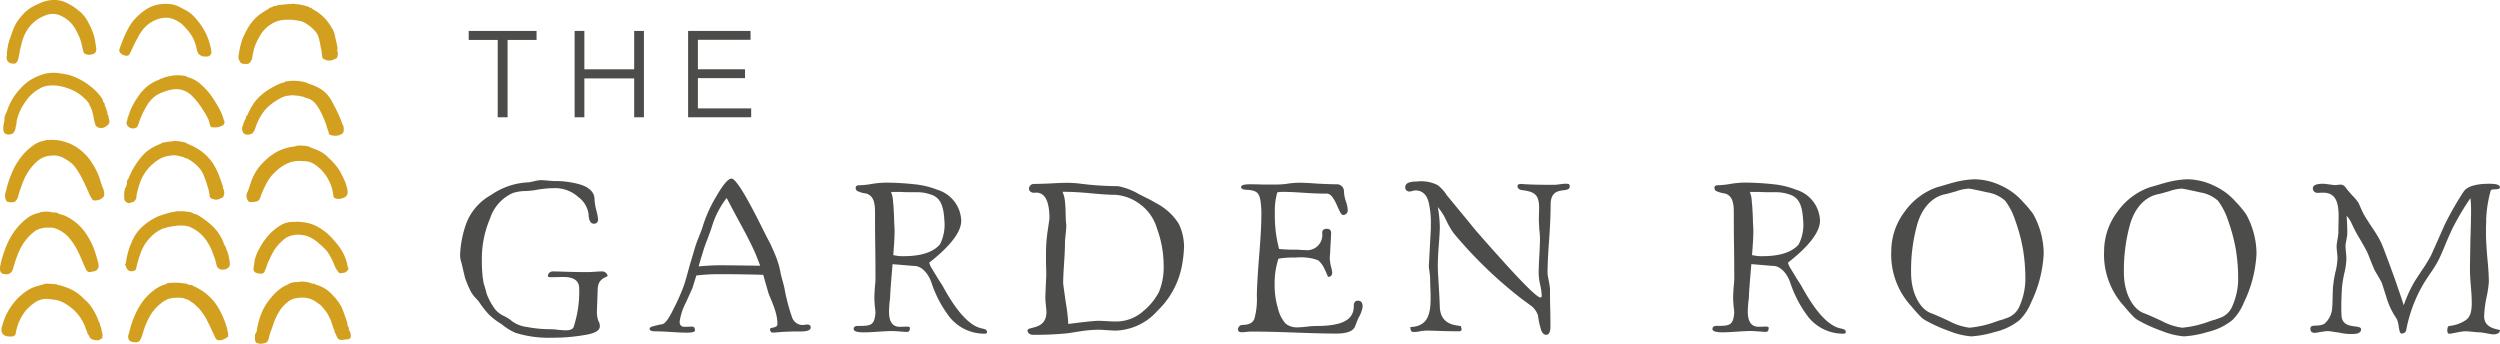 <?xml version="1.0" encoding="utf-8"?>
<svg xmlns="http://www.w3.org/2000/svg" width="329" height="45.223" viewBox="0 0 329 45.223">
  <g id="Group_3322" data-name="Group 3322" transform="translate(-139 -1076)">
    <g id="Group_3019" data-name="Group 3019" transform="translate(199.549 1099.504)">
      <path id="Path_11899" data-name="Path 11899" d="M666.387-63.38a3.73,3.73,0,0,0,.175,1.432,1.255,1.255,0,0,1,.2.731q0,.836-2.017,1.14a23.921,23.921,0,0,1-4.211.352,14.674,14.674,0,0,1-4.883-.645,7.821,7.821,0,0,1-1.783-1.111,10.259,10.259,0,0,1-1.668-1.257,14.115,14.115,0,0,1-1.374-1.756c-.057-.086-.234-.263-.5-.554a4.591,4.591,0,0,1-.526-.732,12.479,12.479,0,0,1-.789-1.871l-.439-1.871a3.45,3.45,0,0,1-.2-1.054,13.9,13.9,0,0,1,.731-3.946A7.185,7.185,0,0,1,652.44-78.5a9.274,9.274,0,0,1,4.794-1.666c.44,0,1.286-.294,1.755-.294.439,0,1.462.119,1.812.119a11.837,11.837,0,0,1,3.217.409c1.2.322,2.046.994,2.046,1.96a7.016,7.016,0,0,0,.234,1.462,8.324,8.324,0,0,1,.234,1.169c0,.409-.175.614-.555.614-.439,0-.672-.438-.7-1.286a3.354,3.354,0,0,0-1.346-2.223,4.558,4.558,0,0,0-3.245-1.169,14.1,14.1,0,0,0-2.485.263,11.035,11.035,0,0,1-1.288.117,5.565,5.565,0,0,0-1.608.263,5.52,5.52,0,0,0-2.982,3.334,13.37,13.37,0,0,0-1.082,5.205,20.843,20.843,0,0,0,.115,2.6l.117.731c.088.261.351,1.14.382,1.345a8.524,8.524,0,0,0,1.14,2.1,3.393,3.393,0,0,0,1.109.848,5.144,5.144,0,0,1,1.142.732,4.173,4.173,0,0,0,1.929.731,16.167,16.167,0,0,0,3.188.291,8.355,8.355,0,0,1,.935.088c.44.031.789.058.994.058.555,0,.906-.146,1.023-.437a14.837,14.837,0,0,0,.731-5.088c0-.994-.7-1.492-2.076-1.492-.322,0-1.257.029-1.725.029-.2,0-.322-.058-.322-.175a.639.639,0,0,1,.643-.585c.5,0,1.286.029,2.311.058,1.051.029,1.84.029,2.368.029.38,0,1.345-.088,1.7-.088a.784.784,0,0,1,.848.557c-.058.263-1.314.232-1.314,1.9C666.416-64.257,666.387-63.409,666.387-63.38Z" transform="translate(-648.375 80.663)" fill="#4c4c4b"/>
      <path id="Path_11900" data-name="Path 11900" d="M663.729-60.816a.344.344,0,0,1,.232-.263,11.909,11.909,0,0,1,1.462-.351c.382-.086.877-.789,1.491-2.076a25.532,25.532,0,0,0,1.375-3.13c.177-.555.409-1.372.7-2.456l.729-2.456c.089-.322.294-.849.557-1.522a15.558,15.558,0,0,0,.555-1.549,18.471,18.471,0,0,1,1.694-3.656c.908-1.549,1.553-2.311,1.99-2.311q.836,0,4.211,6.844l.351.7.411.789a6.066,6.066,0,0,1,.349.731,16.916,16.916,0,0,1,.672,1.609,10.912,10.912,0,0,1,.469,1.783c.086.438.409,1.522.5,1.959a24.909,24.909,0,0,0,1,3.831,1.48,1.48,0,0,0,1.4,1.025c.088,0,.263-.031.5-.06h.117c.292,0,.438.119.438.382,0,.351-.438.525-1.316.525h-.555c-.614,0-1.228.031-1.871.058-.645.058-1.054.089-1.2.089-.263,0-.409-.148-.409-.468,0-.089.146-.148.468-.2.323-.089.5-.2.5-.411a5.189,5.189,0,0,0-.2-1.491c-.263-1.023-.846-2.222-.994-2.689l-.32-1.112-.352-1.228c-1.814-.058-3.773-.086-5.848-.086a24.284,24.284,0,0,0-2.953.174l-.468,1.52c-.031.146-.352.819-.908,2.048a7.719,7.719,0,0,0-.819,2.514c0,.44.2.645.586.672.232,0,.846-.028,1.051-.028.263,0,.38.174.38.5,0,.2-.349.294-1.052.294h-.146c-1.082,0-2.806-.177-4.093-.177C663.961-60.495,663.729-60.612,663.729-60.816Zm6.462-8.216c1.023-.088,1.929-.146,2.748-.146,1.257,0,3.04.028,5.351.058l-.585-1.491c-.409-.966-1.082-2.311-1.99-3.977s-1.52-2.836-1.84-3.449a11.628,11.628,0,0,0-1.931,3.742c-.117.38-.322.937-.585,1.637-.263.672-.44,1.171-.526,1.463C670.688-70.728,670.453-70,670.191-69.032Z" transform="translate(-638.794 80.584)" fill="#4c4c4b"/>
      <path id="Path_11901" data-name="Path 11901" d="M690.65-70.083l-.437.351a2.375,2.375,0,0,0,.349.789l.849,1.4c.32.5.556.846.642,1.022,1.843,3.363,3.57,5.207,5.177,5.47.378.086.583.2.583.409,0,.175-.086.263-.232.263a5.869,5.869,0,0,1-4.651-2.136A15.228,15.228,0,0,1,690.5-67.1c-.439-1.257-1.316-2.192-2.251-2.192-.117,0-1.082-.088-2.866-.234-.2,2.4-.32,3.86-.32,4.357,0,.058-.031.322-.089.758-.029.44-.057.82-.057,1.143,0,1.314.466,1.986,1.432,1.986.232,0,.819-.028.963-.028.235,0,.352.058.352.174,0,.352-.117.526-.38.526-.351,0-1.463-.115-1.959-.115-.382,0-1,.028-1.873.088s-1.492.086-1.842.086c-.908,0-1.345-.146-1.345-.437,0-.263.175-.409.5-.409,1.755,0,2.223-.031,2.369-1.726a8.374,8.374,0,0,0-.088-.877c-.029-.438-.058-.82-.058-1.083,0-.32.029-.758.058-1.314.058-.557.088-.935.088-1.14,0-.966,0-2.43-.029-4.328s-.029-3.393-.029-4.416c0-1.112-.088-2.222-1.171-2.545a3.625,3.625,0,0,1-1.2-.349c-.234-.206-.32-.732.263-.732a11.487,11.487,0,0,0,1.668-.175,12.343,12.343,0,0,1,1.871-.175,36.531,36.531,0,0,1,3.919.234,11.015,11.015,0,0,1,2.835.7,4.4,4.4,0,0,1,3.159,4.094C694.423-73.242,691.732-70.961,690.65-70.083Zm-5.468-8.948a3.482,3.482,0,0,1,.263,1.257c.058.5.089,1.052.117,1.639s.031.906.031.994c.028.5.057.935.057,1.286,0,.643-.057,1.7-.174,3.13a5.17,5.17,0,0,0,1.372.146c2.311,0,3.891-.528,4.768-1.551a5.682,5.682,0,0,0,.583-3.186c-.115-2.136-.641-3.071-1.928-3.422a4.969,4.969,0,0,0-1.112-.232c-.292-.031-.731-.031-1.345-.031-.585,0-.994,0-1.229-.029Z" transform="translate(-628.471 80.787)" fill="#4c4c4b"/>
      <path id="Path_11902" data-name="Path 11902" d="M694.541-79.51a.64.64,0,0,1,.641-.585c.468,0,1.171-.029,2.076-.058q1.406-.088,2.106-.088a14,14,0,0,1,1.99.117,41.12,41.12,0,0,0,4.911.322,8.563,8.563,0,0,1,2.75,1.052l1.229.614c.2.089.554.294,1.109.614a6.675,6.675,0,0,1,1.171.762,7.174,7.174,0,0,1,1.754,1.959,7.156,7.156,0,0,1,.672,2.894,16.194,16.194,0,0,1-.322,2.779,10.955,10.955,0,0,1-3.159,5.7,7.634,7.634,0,0,1-5.5,2.633c-.263,0-.645-.031-1.171-.058-.5-.031-.877-.058-1.111-.058a17.339,17.339,0,0,0-2.339.2l-1.7.265a41.259,41.259,0,0,1-4.679.2c-.409-.06-.614-.265-.614-.586,0-.526,2.486-.028,2.486-2.426,0-.263-.146-1.315-.146-1.871,0-.351.029-.877.058-1.549.028-.7.059-1.171.059-1.434,0-.322,0-.819-.031-1.432v-1.4A19.94,19.94,0,0,1,697-73.925c.146-.994.234-1.549.234-1.637,0-2.253-.585-3.393-1.754-3.393-.089,0-.236.029-.322.029C694.746-78.982,694.541-79.187,694.541-79.51Zm4.737,1.725a16.7,16.7,0,0,1,.086,1.725c.029.586.029.937.058,1.054,0,.088.029.322.029.438,0,.5-.174,1.725-.174,2.222,0,1.726-.236,3.773-.236,5.293,0,.146.117.935.322,2.426a24.02,24.02,0,0,1,.351,2.956c2.048-.263,3.393-.411,4.006-.411.468,0,1.7.089,2.194.089a5.382,5.382,0,0,0,3.683-1.376,8.1,8.1,0,0,0,2.048-2.514,8.533,8.533,0,0,0,.614-3.626,13.948,13.948,0,0,0-.849-4.65,6.107,6.107,0,0,0-2.339-3.333,6.115,6.115,0,0,0-3.13-1.171c-.672,0-1.754-.058-3.245-.2-1.462-.146-2.72-.2-3.743-.2A4.1,4.1,0,0,1,699.278-77.785Z" transform="translate(-619.676 80.798)" fill="#4c4c4b"/>
      <path id="Path_11903" data-name="Path 11903" d="M723.079-74.177c.379,0,.583.175.583.5s-.028.76-.057,1.345c-.031.555-.058.937-.058,1.111,0,.206-.058.674-.058.908a5.9,5.9,0,0,0,.146,1.052,4.532,4.532,0,0,1,.175.819c0,.38-.175.585-.557.585a11.479,11.479,0,0,0-.468-1.052,2.9,2.9,0,0,0-.846-1.14l-.645-.2a7.2,7.2,0,0,0-2.311-.146,11.655,11.655,0,0,0-2.251.146,10.46,10.46,0,0,0-.5,3.3,10.643,10.643,0,0,0,.438,3.246,4.6,4.6,0,0,0,1,1.989,2.3,2.3,0,0,0,1.608.5,11.447,11.447,0,0,0,1.169-.086,11.192,11.192,0,0,1,1.14-.088c3.188,0,5.059-.616,5.059-2.6,0-.5.175-.731.555-.731q.614,0,.614.788a4.091,4.091,0,0,1-.526,1.434c-.146.263-.409,1.023-.5,1.228-.292.585-1.111.877-2.426.877-1.522,0-3.451-.057-5.819-.146s-4.182-.117-5.441-.117c-.263,0-.965.089-1.169.089-.349,0-.526-.119-.526-.382a.607.607,0,0,1,.586-.585c.846,0,1.372-.263,1.577-.819a9.69,9.69,0,0,0,.322-2.983c0-.9.089-2.631.294-5.174s.292-4.24.292-5.088a12.114,12.114,0,0,0-.117-2.311c-.176-1.082-.586-1.286-1.609-1.4-.614,0-.935-.117-.935-.351,0-.263.38-.38,1.171-.38.291,0,.819,0,1.608.029h2.076a9.952,9.952,0,0,0,1.317-.117,10.929,10.929,0,0,1,1.4-.117c.526,0,1.346.029,2.457.117q1.71.088,2.632.088a.921.921,0,0,1,.877.965,4.645,4.645,0,0,0,.234,1.228,3.9,3.9,0,0,1,.263,1.2.6.6,0,0,1-.586.645c-.583.115-1.051-2.925-2.249-2.808-.733,0-1.726-.029-3.013-.117s-2.192-.117-2.72-.117a6.785,6.785,0,0,0-.7.058,8.9,8.9,0,0,0-.322,2.808,16.9,16.9,0,0,0,.556,4.65,18.629,18.629,0,0,0,2.282.088c.145,0,.789.058,1.14.058a2,2,0,0,0,2.251-2.253C722.492-74,722.7-74.177,723.079-74.177Z" transform="translate(-609.039 80.787)" fill="#4c4c4b"/>
      <path id="Path_11904" data-name="Path 11904" d="M725.989-60.554c-.235,0-.352-.2-.352-.641,2.106-.089,2.662-1.4,2.662-3.743,0-.294,0-.731-.029-1.345s-.031-1.054-.031-1.376c0-.351-.174-1.228-.174-1.579.174-3.217.263-4.825.263-4.854v-.468a11.678,11.678,0,0,0-.263-2.952c-.234-1.083-.848-1.668-1.785-1.668-.117,0-.614.146-.731.146a.526.526,0,0,1-.585-.585c0-.5.526-.731,1.551-.731a4.707,4.707,0,0,1,2.748.5l.234.2a5.246,5.246,0,0,1,.935,1.111l3.159,3.831c.409.555,1.929,2.282,4.591,5.234q3.99,4.387,4.56,4.387c.117,0,.177-.089.177-.263a7.605,7.605,0,0,0-.2-1.4,7.747,7.747,0,0,1-.2-1.551q0-.745.086-2.282t.089-2.28a11.675,11.675,0,0,0-.089-1.169c-.027-.555-.058-.965-.058-1.228,0-.438.031-1.286.031-1.551,0-1.608-.382-2.192-2.222-2.4q-.616-.088-.615-.526a.233.233,0,0,1,.2-.263.514.514,0,0,0,.175-.029h.117c.965.088,2.4.117,4.357.117.322,0,1.111-.146,1.462-.146.528,0,.555.117.555.351,0,1.052-2.514-.322-2.514,2.426,0,1.112-.058,2.662-.2,4.62s-.206,3.422-.206,4.328c0,.5.323,1.549.323,2.222,0,.586,0,1.4.029,2.457s.029,1.842.029,2.4c0,.731-.2,1.082-.586,1.082-.263,0-.525-.265-.672-.732l-.174-.643c-.089-.378-.2-1.082-.2-1.169a2.712,2.712,0,0,0-.849-1.228l-1.462-1.083a56.95,56.95,0,0,1-8.83-8.567,11.021,11.021,0,0,1-.937-1.637,7.65,7.65,0,0,0-1.111-1.756,15.961,15.961,0,0,1,.263,2.633c0,.555-.059,1.4-.146,2.545s-.117,1.988-.117,2.543c0,1.2.175,2.836.263,5.41.089,2.748,2.779,2.368,2.779,2.572.058.235.088.352.088.38a.255.255,0,0,1-.234.263c-.5,0-1.229,0-2.223-.028-.965-.031-1.637-.058-1.958-.058a5.272,5.272,0,0,0-1.169.115A3.317,3.317,0,0,1,725.989-60.554Z" transform="translate(-600.58 80.731)" fill="#4c4c4b"/>
      <path id="Path_11905" data-name="Path 11905" d="M760.238-70.083l-.439.351a2.4,2.4,0,0,0,.351.789l.849,1.4c.32.5.555.846.641,1.022,1.843,3.363,3.57,5.207,5.177,5.47.378.086.583.2.583.409,0,.175-.088.263-.232.263a5.868,5.868,0,0,1-4.651-2.136,15.223,15.223,0,0,1-2.426-4.591c-.437-1.257-1.315-2.192-2.253-2.192-.115,0-1.082-.088-2.863-.234-.206,2.4-.322,3.86-.322,4.357,0,.058-.031.322-.089.758-.029.44-.058.82-.058,1.143,0,1.314.469,1.986,1.434,1.986.232,0,.817-.028.963-.028.235,0,.352.058.352.174,0,.352-.117.526-.38.526-.351,0-1.463-.115-1.959-.115-.382,0-1,.028-1.873.088s-1.492.086-1.842.086c-.906,0-1.346-.146-1.346-.437,0-.263.177-.409.5-.409,1.755,0,2.223-.031,2.369-1.726a8.086,8.086,0,0,0-.089-.877c-.028-.438-.057-.82-.057-1.083,0-.32.029-.758.057-1.314.06-.557.089-.935.089-1.14,0-.966,0-2.43-.029-4.328s-.029-3.393-.029-4.416c0-1.112-.088-2.222-1.171-2.545a3.6,3.6,0,0,1-1.2-.349c-.236-.206-.322-.732.261-.732a11.47,11.47,0,0,0,1.666-.175,12.38,12.38,0,0,1,1.873-.175,36.53,36.53,0,0,1,3.919.234,11,11,0,0,1,2.836.7,4.4,4.4,0,0,1,3.159,4.094C764.01-73.242,761.319-70.961,760.238-70.083Zm-5.468-8.948a3.485,3.485,0,0,1,.263,1.257c.058.5.089,1.052.117,1.639s.031.906.031.994c.028.5.057.935.057,1.286,0,.643-.057,1.7-.175,3.13a5.194,5.194,0,0,0,1.374.146c2.311,0,3.891-.528,4.768-1.551a5.679,5.679,0,0,0,.583-3.186c-.115-2.136-.642-3.071-1.928-3.422a4.968,4.968,0,0,0-1.112-.232C758.455-79,758.016-79,757.4-79c-.585,0-.994,0-1.229-.029Z" transform="translate(-585.046 80.787)" fill="#4c4c4b"/>
      <path id="Path_11906" data-name="Path 11906" d="M772.827-80.178a12.434,12.434,0,0,1,2.426-.351,8.288,8.288,0,0,1,3.568.848,8.381,8.381,0,0,1,2.865,2.134,14.326,14.326,0,0,1,1.346,1.608,10.9,10.9,0,0,1,1.374,5.177A16.6,16.6,0,0,1,782.74-64.3a6.786,6.786,0,0,1-1.522,2.309A8,8,0,0,1,778-60.441a13.61,13.61,0,0,1-3.13.586,9.871,9.871,0,0,1-2.894-.7,19.67,19.67,0,0,1-3.071-1.376,2.979,2.979,0,0,1-.643-.468,18.762,18.762,0,0,1-1.257-1.4,10.02,10.02,0,0,1-2.66-7.282,8.632,8.632,0,0,1,1.754-5.174,8.757,8.757,0,0,1,4.328-3.246C770.925-79.623,772.212-80.032,772.827-80.178Zm1.7.877a6.1,6.1,0,0,0-1.639.351c-.729.2-1.2.352-1.431.38-1.842.38-3.159,1.959-3.743,4.153a22.5,22.5,0,0,0-.76,6.2c0,2.6,1.14,4.854,2.75,5.351.232.088.994.409,2.249.994a7.707,7.707,0,0,0,2.693.877,13.862,13.862,0,0,0,3.6-.848c.088-.029.322-.115.672-.2l.732-.263a2.717,2.717,0,0,0,1.518-1.4,8.963,8.963,0,0,0,.82-3.422,23.493,23.493,0,0,0-.294-4.093,22.483,22.483,0,0,0-1.021-3.86,8.724,8.724,0,0,0-1.346-2.631,4.559,4.559,0,0,0-2.28-1.082C775.546-79.126,774.727-79.3,774.523-79.3Z" transform="translate(-576.003 80.618)" fill="#4c4c4b"/>
      <path id="Path_11907" data-name="Path 11907" d="M790.071-80.178a12.449,12.449,0,0,1,2.428-.351,8.287,8.287,0,0,1,3.567.848,8.4,8.4,0,0,1,2.866,2.134,14.3,14.3,0,0,1,1.345,1.608,10.9,10.9,0,0,1,1.374,5.177,16.567,16.567,0,0,1-1.666,6.462,6.786,6.786,0,0,1-1.522,2.309,8,8,0,0,1-3.216,1.549,13.611,13.611,0,0,1-3.13.586,9.882,9.882,0,0,1-2.894-.7,19.675,19.675,0,0,1-3.071-1.376,2.978,2.978,0,0,1-.643-.468,18.8,18.8,0,0,1-1.257-1.4,10.02,10.02,0,0,1-2.66-7.282,8.633,8.633,0,0,1,1.754-5.174,8.757,8.757,0,0,1,4.328-3.246C788.171-79.623,789.457-80.032,790.071-80.178Zm1.7.877a6.088,6.088,0,0,0-1.637.351c-.731.2-1.2.352-1.432.38-1.842.38-3.159,1.959-3.743,4.153a22.514,22.514,0,0,0-.76,6.2c0,2.6,1.14,4.854,2.75,5.351.232.088.994.409,2.249.994a7.706,7.706,0,0,0,2.693.877,13.869,13.869,0,0,0,3.6-.848c.086-.029.32-.115.672-.2l.731-.263a2.712,2.712,0,0,0,1.518-1.4,8.963,8.963,0,0,0,.82-3.422,23.51,23.51,0,0,0-.292-4.093,22.65,22.65,0,0,0-1.023-3.86,8.768,8.768,0,0,0-1.345-2.631,4.566,4.566,0,0,0-2.282-1.082C792.79-79.126,791.971-79.3,791.767-79.3Z" transform="translate(-565.242 80.618)" fill="#4c4c4b"/>
      <path id="Path_11908" data-name="Path 11908" d="M821.415-74.525v.965c0,.672.058,1.7.175,3.13.145,1.432.2,2.485.2,3.216a14.972,14.972,0,0,1-.32,2.076,13.4,13.4,0,0,0-.292,2.34c-.088,1.843,2.165,1.756,2.076,1.929,0,.235-.263.526-.848.526-.38,0-1.4-.263-1.756-.263-.437,0-1.491-.146-1.929-.146-.585,0-1.754.323-2.134.323-.175,0-.263-.146-.263-.468s.088-.528.263-.555a4.664,4.664,0,0,0,2.163-.762c.614-.437.791-1.14.791-2.309,0-.468-.031-1.2-.119-2.165-.086-.994-.117-1.7-.117-2.134,0-.877.031-2.194.058-3.917q.088-2.59.088-4.037a10.774,10.774,0,0,0-.088-1.491,34.566,34.566,0,0,0-2.4,4.065c-.2.438-.5,1.082-.877,1.988-.351.879-.645,1.52-.849,1.96a15.378,15.378,0,0,1-1.168,1.9c-.528.789-.877,1.345-1.054,1.666a18.872,18.872,0,0,0-2.1,5.791.557.557,0,0,1-.557.437c-.5.117-.291-1.4-.789-2.076a9.847,9.847,0,0,1-1.286-2.777l-.555-1.754c-.2-.469-.848-1.463-1.052-1.9l-.468-1.14c-.2-.526-.351-.908-.468-1.14-.175-.351-.5-.937-1-1.785a17.492,17.492,0,0,1-1.051-2.017,4.179,4.179,0,0,0-.615-.908c.058.791.089,1.551.089,2.342,0,.437-.235,1.255-.235,1.608,0,.378.117,1.345.117,1.7a8.943,8.943,0,0,1-.291,1.988,15.871,15.871,0,0,0-.294,1.842q-.088,1.581-.088,2.808c0,.263.029.731.029.819.089,1.988,2.574,1.111,2.574,1.842,0,.409-.38.614-1.112.614a6.475,6.475,0,0,1-1.725-.174l-.2-.031c-.2,0-.994-.174-1.345-.174-.5,0-1.463.232-1.7.232-.382,0-.586-.175-.586-.554,0-.672,1.023-.177,1.843-.645a2.962,2.962,0,0,0,1.023-2.076c.029-.351.058-.849.058-1.522.029-.672.029-1.082.058-1.286a15.723,15.723,0,0,1,.292-1.842,8.575,8.575,0,0,0,.292-1.9c0-.351-.117-1.228-.117-1.549,0-.44.234-1.376.234-1.873,0-.438.031-1.608.031-2.076,0-1.989-.44-3.13-2.077-3.13-.148,0-.585.029-.731.029a.6.6,0,0,1-.585-.585c0-.409.437-.614,1.345-.614.38,0,1.257.175,1.608.175.117,0,.468-.058.614-.058a.8.8,0,0,1,.789.438c.146.2.44.526.819.965a5.291,5.291,0,0,1,.849,1.025c.146.32.554,1.286.789,1.665.174.294.526.849,1.052,1.639a16.231,16.231,0,0,1,1.142,1.929c.174.382.788,1.989,1.813,4.825.731,2.106,1.109,3.246,1.14,3.393a18.046,18.046,0,0,1,1.462-3.188l1-1.52a19.674,19.674,0,0,0,1.14-1.873l.877-1.959.877-1.988a40.7,40.7,0,0,1,2.516-4.416c.466-.7,1.608-1.052,3.391-1.052.935,0,1.4.146,1.4.468,0,.175-.234.263-.672.263-.322,0-.526.058-.555.206a16.825,16.825,0,0,0-.585,3.713C821.444-75.315,821.444-74.993,821.415-74.525Z" transform="translate(-554.808 80.843)" fill="#4c4c4b"/>
    </g>
    <g id="Group_3020" data-name="Group 3020" transform="translate(200.685 1080.069)">
      <path id="Path_11909" data-name="Path 11909" d="M654.188-81.189h-1.3V-91.367h-3.817v-1.184H658v1.184h-3.813Z" transform="translate(-649.074 92.551)" fill="#4c4c4b"/>
      <path id="Path_11910" data-name="Path 11910" d="M658.937-86.3v5.114h-1.283V-92.551h1.283V-87.5h6.556v-5.048h1.283v11.362h-1.283V-86.3Z" transform="translate(-643.72 92.551)" fill="#4c4c4b"/>
      <path id="Path_11911" data-name="Path 11911" d="M675.068-91.383h-6.93v3.88h6.2v1.169h-6.2v3.976h7.011v1.169h-8.3V-92.551h8.214Z" transform="translate(-637.979 92.551)" fill="#4c4c4b"/>
    </g>
    <path id="Path_11912" data-name="Path 11912" d="M619.006-83.573c.3.093.6.175.893.283a6.329,6.329,0,0,1,1.543.919,6.528,6.528,0,0,1,1.608,1.855,8.594,8.594,0,0,1,1.023,2.259c.083.3.2.586.3.879.133.153.1.357.164.533a.527.527,0,0,1,.015.07,2.617,2.617,0,0,1,0,.322.383.383,0,0,1-.067.195c-.068.05-.112.128-.177.184l0,0a1.471,1.471,0,0,1-1.234.291,4.019,4.019,0,0,1-.62-1.153c-.357-.737-.674-1.494-1.083-2.209a9.143,9.143,0,0,0-.825-1.223,5.136,5.136,0,0,0-1.138-.853,2.741,2.741,0,0,0-1.84-.43,2.977,2.977,0,0,0-1.9.807,6.942,6.942,0,0,0-1.622,2.227A18.114,18.114,0,0,0,613.2-76.2a1.094,1.094,0,0,1-.442.622,1.185,1.185,0,0,1-.663.057l-.218-.054c-.062-.026-.143-.011-.177-.091a1.41,1.41,0,0,1-.084-1.283,12.944,12.944,0,0,1,.71-2.246,8.836,8.836,0,0,1,1.4-2.405,7.239,7.239,0,0,1,1.825-1.622,3.506,3.506,0,0,1,1.1-.385.422.422,0,0,0,.136-.055,1.049,1.049,0,0,1,.542-.045,5.584,5.584,0,0,1,1.674.135" transform="translate(-471.838 1178.13)" fill="#d39f1f"/>
    <path id="Path_11913" data-name="Path 11913" d="M643.415-88.734l0,.091c.06.078-.023.193.063.265a.221.221,0,0,1,.029.106,1.169,1.169,0,0,0-.034.31c-.036.312-.127.422-.414.49a1.257,1.257,0,0,1-1.1.127l.005,0a1.017,1.017,0,0,1-.276-.12.289.289,0,0,1-.229-.234c-.1-.427-.078-.877-.214-1.3a11.179,11.179,0,0,0-.3-1.384,2.084,2.084,0,0,0-.414-.728,5.037,5.037,0,0,0-1.786-1.324.3.3,0,0,0-.109-.008,7.118,7.118,0,0,0-2-.2c-.073,0-.148-.021-.216.021a3.354,3.354,0,0,0-1.614.507,4.317,4.317,0,0,0-.89.685,4.874,4.874,0,0,0-.874,1.264,6.251,6.251,0,0,0-.589,1.387c-.08.361-.156.721-.234,1.08.047.088,0,.166-.026.245-.073.112-.127.237-.2.351a.542.542,0,0,1-.52.27c-.226-.011-.458.044-.661-.1-.123-.023-.153-.13-.2-.224a.853.853,0,0,1-.175-.728,10.33,10.33,0,0,1,.5-2.228,11.741,11.741,0,0,1,.56-1.161,6.378,6.378,0,0,1,1.059-1.484,5.487,5.487,0,0,1,.885-.742c.333-.234.687-.43,1.028-.648a.376.376,0,0,1,.309-.133c.031-.01.076.006.088-.044a.67.67,0,0,1,.377-.146.642.642,0,0,0,.26-.034c.011.007.021,0,.026-.008a.25.25,0,0,1,.187-.091.389.389,0,0,0,.336-.031.2.2,0,0,1,.07,0,.616.616,0,0,0,.374-.047.232.232,0,0,1,.106,0,.347.347,0,0,0,.309-.039.14.14,0,0,1,.073,0,1.907,1.907,0,0,0,.49-.015.463.463,0,0,1,.231-.01,6.088,6.088,0,0,0,.666.073c.274.078.562.091.832.192.019.006.041.013.06.021a1.513,1.513,0,0,0,.209.049c.049.015.1.031.145.049.1.047.172.154.3.14a.417.417,0,0,1,.224.166,6.337,6.337,0,0,1,1.517,1.1,6.418,6.418,0,0,1,1.108,1.512.289.289,0,0,1,.12.174,1.058,1.058,0,0,0,.127.315.469.469,0,0,1,.024.065c.107.59.278,1.164.385,1.754.006.133.065.268,0,.4" transform="translate(-460.033 1171.244)" fill="#d39f1f"/>
    <path id="Path_11914" data-name="Path 11914" d="M624.087-70.746a.766.766,0,0,1-.718.71c-.057.008-.119-.007-.164.042a1.228,1.228,0,0,1-.533.007.891.891,0,0,1-.273-.335c-.357-.715-.614-1.478-.974-2.188a8.233,8.233,0,0,0-1.377-2.1,4.267,4.267,0,0,0-1.769-1.116,2.363,2.363,0,0,0-.242-.047c-.076-.036-.164,0-.24-.034-.237,0-.473,0-.71,0a1.563,1.563,0,0,0-.412.083,2.377,2.377,0,0,0-1.242.586A6.72,6.72,0,0,0,614.15-73.7a8.97,8.97,0,0,0-.867,1.816c-.193.5-.333,1.028-.492,1.544a1.218,1.218,0,0,1-.24.434.9.9,0,0,1-.88.213.55.55,0,0,1-.559-.469,1.941,1.941,0,0,1,.037-.729,13.741,13.741,0,0,1,.641-2.137,9.541,9.541,0,0,1,1.314-2.451,8.116,8.116,0,0,1,1.778-1.72,3.772,3.772,0,0,1,1.38-.552.553.553,0,0,0,.115-.05.256.256,0,0,1,.149-.055,4.011,4.011,0,0,1,1.621.076.267.267,0,0,0,.151-.016.813.813,0,0,1,.473.13c.286.149.609.187.9.313a7.044,7.044,0,0,1,1.33.82,6.573,6.573,0,0,1,1.627,1.866,9.226,9.226,0,0,1,1.044,2.3,14.348,14.348,0,0,1,.383,1.4c.023.076-.013.159.027.234" transform="translate(-472.092 1181.756)" fill="#d39f1f"/>
    <path id="Path_11915" data-name="Path 11915" d="M639.3-71.973c.024.036.06.028.094.021a.118.118,0,0,1,.089-.024.4.4,0,0,1,.221.115,5.19,5.19,0,0,1,1.116.46,4.784,4.784,0,0,1,1.317,1.127,1.941,1.941,0,0,1,.385.437c.1.179.27.305.356.494.057.1.12.19.183.283.06.12.122.24.177.364.032.089.055.18.094.266.091.179.138.377.213.562.008.021.015.041.021.062a8.429,8.429,0,0,1,.336,1.028.213.213,0,0,1,.016.161.6.6,0,0,0,.084.271.388.388,0,0,1,.1.406l.068.185c.1.057.093.172.138.258a.5.5,0,0,1,.019.07,1.527,1.527,0,0,1,.049.309c0,.287-.094.426-.37.46s-.536.067-.806.091a.607.607,0,0,1-.656-.382c-.042-.1-.086-.208-.128-.313a1.354,1.354,0,0,1-.083-.193l0,0c-.12-.109-.109-.265-.14-.406l0,0a2.62,2.62,0,0,1-.231-.622l-.273-.775a1.865,1.865,0,0,1-.115-.237l0,0a.553.553,0,0,1-.1-.2,4.856,4.856,0,0,0-.667-.97c-.055-.08-.127-.145-.182-.222l-.083-.094a.757.757,0,0,0-.227-.221l-.523-.369a1.857,1.857,0,0,1-.187-.133l-.086-.045c-.231-.068-.434-.208-.664-.278l0,0a3.142,3.142,0,0,1-.406-.076,3.945,3.945,0,0,0-1.2.041,2.175,2.175,0,0,0-.406.084,2.148,2.148,0,0,0-.828.476A4.085,4.085,0,0,0,635.01-68.4a7.618,7.618,0,0,0-.763,1.543c-.13.382-.249.768-.4,1.138a7.325,7.325,0,0,0-.294,1.038.755.755,0,0,1-.237.395.184.184,0,0,1-.093.093,2.339,2.339,0,0,0-.227.058.965.965,0,0,1-.31.06,1.444,1.444,0,0,1-.718-.093.218.218,0,0,1-.084-.065,2.124,2.124,0,0,1-.1-.222.338.338,0,0,1-.018-.07c-.015-.209-.007-.421-.008-.63a.474.474,0,0,1,.141-.336,1.687,1.687,0,0,0,.133-.568,10.307,10.307,0,0,1,.4-1.53,7.25,7.25,0,0,1,1.39-2.47,6.339,6.339,0,0,1,1.809-1.592,5.207,5.207,0,0,1,.487-.214.387.387,0,0,1,.253-.143,2.111,2.111,0,0,1,.994-.164,2.159,2.159,0,0,0,.369-.062,3.79,3.79,0,0,1,1.57.26" transform="translate(-459.201 1185.296)" fill="#d39f1f"/>
    <path id="Path_11916" data-name="Path 11916" d="M630.107-71.691a8.115,8.115,0,0,1,1.559.942,6.846,6.846,0,0,1,1.679,1.92,11.958,11.958,0,0,1,1.161,2.741c.044.136-.023.289.08.409a1.986,1.986,0,0,1,.037.612.163.163,0,0,1-.055.06,2.232,2.232,0,0,1-.827.416,1.23,1.23,0,0,1-.487,0,.584.584,0,0,1-.313-.315c-.318-.687-.627-1.379-.973-2.053a7.734,7.734,0,0,0-1.25-1.876c-.054-.049-.109-.094-.167-.138l-.222-.222a3.551,3.551,0,0,1-.3-.283l0,0c-.223-.052-.359-.24-.541-.357l0,0a2.195,2.195,0,0,1-.315-.125l-.411-.141c-.062-.057-.148.007-.209-.045a.164.164,0,0,0-.153,0,3.611,3.611,0,0,0-.848,0c-.065,0-.131,0-.2.007-.073.042-.157,0-.231.034l0,0c-.07.07-.164.007-.239.05a3.583,3.583,0,0,0-1.142.669,5.637,5.637,0,0,0-1.265,1.4,10.031,10.031,0,0,0-.812,1.694c-.17.447-.276.913-.45,1.353s-.312.7-.953.622a.984.984,0,0,1-.63-.227.832.832,0,0,1-.076-.859c.138-.492.245-.994.421-1.478a10.75,10.75,0,0,1,1.09-2.321,7.121,7.121,0,0,1,2.168-2.214,4.409,4.409,0,0,1,1.228-.536.4.4,0,0,1,.343-.145,7.9,7.9,0,0,1,1.741,0,.392.392,0,0,1,.075.01,1.042,1.042,0,0,0,.325.039.954.954,0,0,1,.442.138.25.25,0,0,0,.175.058.751.751,0,0,1,.534.167" transform="translate(-465.607 1185.348)" fill="#d39f1f"/>
    <path id="Path_11917" data-name="Path 11917" d="M622.468-65.765c-.045-.109-.091-.218-.135-.326a.491.491,0,0,1-.081-.2l0-.031a5.93,5.93,0,0,0-1.142-1.9,6.651,6.651,0,0,0-1.479-1.207,3.592,3.592,0,0,0-1.657-.551,7.794,7.794,0,0,0-.869-.089,2.7,2.7,0,0,0-1.554.518,6.2,6.2,0,0,0-1.208,1.106,6.256,6.256,0,0,0-1.121,2.3,2.641,2.641,0,0,0-.11.487c-.029.112-.007.24-.1.333-.028.026-.055.05-.083.075a.152.152,0,0,1-.128.106.284.284,0,0,0-.234.039.14.14,0,0,1-.073-.008,3.989,3.989,0,0,1-.71-.065c-.174-.109-.369-.171-.482-.38a1.252,1.252,0,0,1,.018-.978,7.593,7.593,0,0,1,1.228-2.629,7.259,7.259,0,0,1,2.439-2.225,5.349,5.349,0,0,1,1.174-.432c.226-.057.45-.123.676-.187a.25.25,0,0,1,.153-.054c.456-.023.909.057,1.364.052a.583.583,0,0,1,.257.093.174.174,0,0,0,.177.044.175.175,0,0,1,.177.045,7.171,7.171,0,0,1,1.8.721,5.386,5.386,0,0,1,.825.588c.223.182.416.4.635.59a5.422,5.422,0,0,1,1.127,1.406,7.128,7.128,0,0,1,.676,1.489.373.373,0,0,1,.13.222c.05.086-.029.2.067.279a2.3,2.3,0,0,1,.151.481.7.7,0,0,0,.076.356.4.4,0,0,1,.015.065,1.11,1.11,0,0,0,.036.229.539.539,0,0,1,.016.136c-.044.107,0,.231-.055.336a.254.254,0,0,1-.18.145l-.047.031a2.519,2.519,0,0,1-.283.138.126.126,0,0,1-.065,0c-.089-.013-.18.018-.266-.019a1.391,1.391,0,0,1-.546-.14,1.233,1.233,0,0,0-.187-.141.247.247,0,0,1-.055-.068,1.388,1.388,0,0,1-.088-.21l0,0a.93.93,0,0,0-.156-.222.493.493,0,0,1-.034-.054,2.027,2.027,0,0,1-.091-.292" transform="translate(-472.02 1185.4)" fill="#d39f1f"/>
    <path id="Path_11918" data-name="Path 11918" d="M631.211-77.162a11.056,11.056,0,0,0,.364-1.059,7.112,7.112,0,0,1,.539-1.27,6.466,6.466,0,0,1,1.255-1.645,7.8,7.8,0,0,1,1.8-1.353,6.369,6.369,0,0,1,1.821-.588c.19-.034.38-.065.57-.1a.274.274,0,0,1,.172-.054,1.026,1.026,0,0,0,.351-.032.348.348,0,0,1,.072-.011c.294.057.6.028.888.094a.47.47,0,0,1,.065.015c.1.037.2.054.3.094a.373.373,0,0,1,.1.075,10.375,10.375,0,0,1,1.145.458,4.308,4.308,0,0,1,1.169.849,8.49,8.49,0,0,1,1.452,1.663c.187.305.339.63.5.952a6.451,6.451,0,0,1,.539,1.455,3.271,3.271,0,0,1,.068.59.822.822,0,0,1-.481.63c-.146.052-.3.093-.447.138a1.294,1.294,0,0,1-.487.007.6.6,0,0,1-.4-.187c-.089-.1-.042-.229-.08-.339l.006-.011-.008-.01c-.063-.08.011-.185-.049-.265a5.186,5.186,0,0,0-.538-1.6,5.5,5.5,0,0,0-1.418-1.783,4.752,4.752,0,0,0-.744-.505,2.639,2.639,0,0,0-1.25-.247,1.908,1.908,0,0,1-.216-.024,4.3,4.3,0,0,0-1.5.19,5.16,5.16,0,0,0-1.64,1,8.364,8.364,0,0,0-.838.841,5.811,5.811,0,0,0-.76,1.257,10.493,10.493,0,0,0-.606,1.389c-.188.573-.334.679-1.082.721a1.107,1.107,0,0,1-.365-.006c-.177-.049-.237-.193-.31-.333a1.08,1.08,0,0,1-.052-.789.322.322,0,0,1,.1-.2" transform="translate(-459.627 1178.411)" fill="#d39f1f"/>
    <path id="Path_11919" data-name="Path 11919" d="M630.748-77.46a10.363,10.363,0,0,1,2.225,1.721,6.293,6.293,0,0,1,.937,1.328c.188.318.266.684.437,1.009.114.076.115.209.166.32.041.257.213.463.26.716.029.132.078.257.1.388a1,1,0,0,0,.029.231.53.53,0,0,1,.02.068,3.177,3.177,0,0,1,.094.711.7.7,0,0,1-.179.442,1.163,1.163,0,0,1-1.164.2.787.787,0,0,1-.408-.505,4.486,4.486,0,0,0-.123-.5,6.03,6.03,0,0,0-.317-.939A7.633,7.633,0,0,0,632-73.977a5.076,5.076,0,0,0-2.43-1.967c-.143-.058-.3-.034-.437-.081-.091-.042-.195,0-.286-.036l-.312,0c-.177.042-.361-.015-.539.032l0,0c-.143.076-.3-.006-.448.049l0,0c-.219.071-.453.075-.676.138-.065-.021-.112.023-.164.052a3.338,3.338,0,0,1-.328.081,3.014,3.014,0,0,0-.929.455,5,5,0,0,0-1.077.944,5.893,5.893,0,0,0-1.192,2.131c-.18.489-.309.992-.44,1.494-.05.188-.028.4-.216.528a.882.882,0,0,1-.59.1c-.286-.013-.57-.357-.633-.745,0-.01-.021-.016-.033-.024-.068-.042-.044-.1-.021-.149a.425.425,0,0,0,.091-.206A9.723,9.723,0,0,1,622.1-73.9a5.464,5.464,0,0,1,1.38-1.993,7.684,7.684,0,0,1,2.157-1.4,13.037,13.037,0,0,1,1.5-.464,3.614,3.614,0,0,1,.68-.117.409.409,0,0,1,.271-.058,8.174,8.174,0,0,1,1.6.088,1.77,1.77,0,0,1,.65.255c.015.052.054.039.089.032a.391.391,0,0,1,.309.1" transform="translate(-465.764 1181.739)" fill="#d39f1f"/>
    <path id="Path_11920" data-name="Path 11920" d="M621.349-77.478c.058-.18.119-.361.177-.542a.635.635,0,0,1,.177-.632,10.094,10.094,0,0,1,1.382-2.464,6.7,6.7,0,0,1,.981-1.085,5.934,5.934,0,0,1,.982-.653c.325-.177.672-.3,1.005-.456a.231.231,0,0,1,.188-.1c.315-.073.64-.091.957-.159a.826.826,0,0,1,.179-.02.777.777,0,0,0,.281-.028.8.8,0,0,1,.185-.019,6.661,6.661,0,0,1,1.315.2.287.287,0,0,1,.174.089c.211.1.417.208.632.292a6.623,6.623,0,0,1,1.47.875,6.252,6.252,0,0,1,1.595,1.814,9.725,9.725,0,0,1,.781,1.756,4.44,4.44,0,0,1,.231.721c.114.075.088.2.11.31-.028.18.127.305.133.476a.448.448,0,0,1,.018.067,1.237,1.237,0,0,1-.071.677c-.01.019-.021.039-.032.057a.869.869,0,0,1-.156.153c-.045.024-.089.052-.143.029-.029-.011-.041.006-.045.032a1.054,1.054,0,0,1-.963.112,1.353,1.353,0,0,1-.187-.055.427.427,0,0,1-.315-.453,5.4,5.4,0,0,0-.255-1.145,13.293,13.293,0,0,0-.625-1.728,2.552,2.552,0,0,0-.411-.635,5.117,5.117,0,0,0-1.631-1.309c-.159-.081-.352-.073-.492-.2-.247-.071-.5-.122-.747-.188l0,0a2.723,2.723,0,0,0-1.075,0,3.443,3.443,0,0,0-1.691.659,6.156,6.156,0,0,0-.885.739,5.853,5.853,0,0,0-1.33,2.118,11.1,11.1,0,0,0-.435,1.54c-.05.093-.015.2-.037.294a.848.848,0,0,1-.448.739c-.169.041-.333.1-.5.143a.238.238,0,0,1-.208-.036.639.639,0,0,1-.45-.731c-.034-.237,0-.476-.011-.715a.244.244,0,0,1,.068-.185c.024-.007.042-.018.031-.047a.243.243,0,0,1,.089-.317" transform="translate(-465.811 1178.184)" fill="#d39f1f"/>
    <path id="Path_11921" data-name="Path 11921" d="M625.071-83.719l-.006.013.01.01a.678.678,0,0,1,.14.343,1.613,1.613,0,0,0,.072.361.305.305,0,0,1,.016.068.64.64,0,0,1-.185.627c-.058.044-.117.088-.174.133a1.054,1.054,0,0,1-1.285.1c-.047-.049-.094-.1-.14-.145a6,6,0,0,1-.3-1.262l-.132-.5a2.749,2.749,0,0,0-.179-.542l-.039-.089a.376.376,0,0,1-.086-.19l0,0c-.1-.08-.089-.21-.141-.312a4.264,4.264,0,0,0-.823-.892,5.925,5.925,0,0,0-1.264-.846.332.332,0,0,0-.081-.023,6.719,6.719,0,0,0-1.972-.591,4.492,4.492,0,0,0-1.163-.01,1.146,1.146,0,0,0-.2.015,2.863,2.863,0,0,0-1.01.378,5.344,5.344,0,0,0-1.957,1.873,6.531,6.531,0,0,0-1.064,2.467,1.024,1.024,0,0,0,0,.158c-.054.1,0,.214-.036.317a.39.39,0,0,0-.086.281,1.385,1.385,0,0,1-.322.754,1.028,1.028,0,0,1-.987.115.635.635,0,0,1-.31-.515,2.506,2.506,0,0,1,.089-.95.291.291,0,0,0,0-.112.3.3,0,0,1,.031-.149c.086-.071.037-.156.018-.237a1.666,1.666,0,0,1,.268-.856,9.926,9.926,0,0,1,.551-1.34,7.622,7.622,0,0,1,1.33-1.86,5.783,5.783,0,0,1,1.718-1.335,6.642,6.642,0,0,1,1.468-.573,5.228,5.228,0,0,1,1.705-.094c.458.054.908.136,1.359.229a6.446,6.446,0,0,1,1.117.414,7.339,7.339,0,0,1,1.072.577,8.3,8.3,0,0,1,1.119.851,5.885,5.885,0,0,1,1.192,1.371c.078.135.055.286.141.406a.277.277,0,0,1,.123.145,2.772,2.772,0,0,0,.136.5l0,0a2,2,0,0,1,.119.237.407.407,0,0,1,.013.06c-.044.109.063.162.086.247a.451.451,0,0,1,.039.153.5.5,0,0,0,.011.226" transform="translate(-471.924 1174.739)" fill="#d39f1f"/>
    <path id="Path_11922" data-name="Path 11922" d="M631.39-83.966a10.984,10.984,0,0,1,.8-1.51,6.333,6.333,0,0,1,1.419-1.465,10.064,10.064,0,0,1,2.153-1.229c.167-.075.351-.062.515-.138a.325.325,0,0,1,.229-.13,1.714,1.714,0,0,0,.341-.037.391.391,0,0,1,.073-.016,6.439,6.439,0,0,1,1.98.14c.145.058.323.036.435.18a6.729,6.729,0,0,1,1.839.815,4.281,4.281,0,0,1,1.327,1.492c.382.723.77,1.444,1.086,2.2.127.3.236.612.353.919a.327.327,0,0,1,.1.2,1.554,1.554,0,0,1-.007.827.66.66,0,0,1-.18.193,1.76,1.76,0,0,1-1.6.1.253.253,0,0,1-.141-.229.863.863,0,0,0-.094-.323c-.008-.018-.016-.036-.023-.055a2.531,2.531,0,0,0-.081-.247.387.387,0,0,1-.052-.193A13.086,13.086,0,0,0,641-84.525a5.144,5.144,0,0,0-.737-1.1,2.255,2.255,0,0,0-1.168-.646,2.645,2.645,0,0,1-.333-.135,6.533,6.533,0,0,0-1.585-.2.193.193,0,0,0-.149.021l-.086.008a1.686,1.686,0,0,1-.312.037,3.015,3.015,0,0,0-1.023.406,7.541,7.541,0,0,0-1.652,1.213,6.3,6.3,0,0,0-1.22,1.894,6.01,6.01,0,0,0-.307.806,1.448,1.448,0,0,1-.276.508.351.351,0,0,1-.268.2,1.1,1.1,0,0,1-.52.088.653.653,0,0,1-.544-.32,1.043,1.043,0,0,1-.011-.9c.068-.164.114-.338.174-.505a.365.365,0,0,1,.1-.187,1.068,1.068,0,0,0,.133-.317c-.044-.164.076-.234.177-.315" transform="translate(-459.85 1175.146)" fill="#d39f1f"/>
    <path id="Path_11923" data-name="Path 11923" d="M612.1-90.036a14.029,14.029,0,0,1,.57-1.541,5.584,5.584,0,0,1,.87-1.3,5.19,5.19,0,0,1,1.423-1.249,11.835,11.835,0,0,1,1.173-.567,4.293,4.293,0,0,1,1.8-.365,3.489,3.489,0,0,1,1.361.274,7.308,7.308,0,0,1,1.806,1.114,4.165,4.165,0,0,1,1.234,1.491,9.322,9.322,0,0,1,.775,1.762,11.123,11.123,0,0,1,.248,1.262c.018.123.039.248.057.37.076.521-.128.849-.648.9a1.139,1.139,0,0,1-.883-.13.353.353,0,0,1-.122-.174c-.162-.46-.211-.948-.354-1.41a6.66,6.66,0,0,0-.526-1.257A4.613,4.613,0,0,0,620-92.137a4.353,4.353,0,0,0-1.577-.984,2.539,2.539,0,0,0-1.741.115,5.2,5.2,0,0,0-1.095.57,5.984,5.984,0,0,0-1.09,1.083,5.84,5.84,0,0,0-.931,2.218c-.182.593-.263,1.207-.393,1.809a1.238,1.238,0,0,1-.271.534.325.325,0,0,1-.2.1,1.628,1.628,0,0,1-.546-.037.25.25,0,0,1-.175-.119l-.007.01.008-.01c-.183-.044-.235-.209-.312-.352a.1.1,0,0,1-.018-.088v-.089a.19.19,0,0,1-.029-.141c.01-.13.093-.253.044-.391a.245.245,0,0,1,0-.109c.019-.4.12-.789.162-1.186a.331.331,0,0,1,.016-.067,1.467,1.467,0,0,0,.128-.461.413.413,0,0,1,.015-.06,1.13,1.13,0,0,0,.109-.248" transform="translate(-471.762 1171.057)" fill="#d39f1f"/>
    <path id="Path_11924" data-name="Path 11924" d="M629.39-88.7a4.056,4.056,0,0,1,1.838,1.033,9.178,9.178,0,0,1,1.224,1.348,16.9,16.9,0,0,1,.945,1.5,7.228,7.228,0,0,1,.716,1.64c.011.042.018.086.026.128a.3.3,0,0,1,.089.188.674.674,0,0,1-.05.32.37.37,0,0,1-.179.18,2.1,2.1,0,0,1-1.488.221.235.235,0,0,1-.151-.192c-.119-.25-.12-.534-.231-.786a10.015,10.015,0,0,0-.8-1.387,9.468,9.468,0,0,0-1.385-1.749,2.9,2.9,0,0,0-2.426-.853,5.528,5.528,0,0,0-1.255.33,4.612,4.612,0,0,0-1.146.562A4.366,4.366,0,0,0,624-84.938a11.268,11.268,0,0,0-1.046,2.275,2,2,0,0,1-.172.417.372.372,0,0,1-.19.192.911.911,0,0,1-1.028-.159.643.643,0,0,1-.2-.645c.031-.123.136-.229.089-.372a.342.342,0,0,1,.091-.227c.1-.3.188-.6.307-.89a9.231,9.231,0,0,1,.979-1.754,5.809,5.809,0,0,1,1.7-1.738,6.708,6.708,0,0,1,1.129-.549.4.4,0,0,1,.31-.136h.045c.018-.015.037-.028.057-.041a2.993,2.993,0,0,1,.734-.232,5,5,0,0,1,2.115-.089.721.721,0,0,1,.463.182" transform="translate(-465.689 1174.864)" fill="#d39f1f"/>
    <path id="Path_11925" data-name="Path 11925" d="M631.535-87.931c-.438-.167-.533-.57-.611-.965a5.229,5.229,0,0,0-1.367-2.6,4.917,4.917,0,0,0-.706-.7,4.069,4.069,0,0,0-1.382-.663,3.214,3.214,0,0,0-1.268.024,4.241,4.241,0,0,0-2.326,1.462,5.813,5.813,0,0,0-.723,1.153c-.375.658-.676,1.351-1.01,2.03a.464.464,0,0,1-.554.266,1.112,1.112,0,0,1-.776-.479.464.464,0,0,1-.023-.382,13.6,13.6,0,0,1,.5-1.337,11.7,11.7,0,0,1,.674-1.428,6.035,6.035,0,0,1,.75-1.093,7.649,7.649,0,0,1,1.71-1.454,4.224,4.224,0,0,1,1.447-.549,5.417,5.417,0,0,1,1.306-.089,3.69,3.69,0,0,1,1.671.484c.318.179.646.333.96.523a4.62,4.62,0,0,1,1.056.961,8.673,8.673,0,0,1,.961,1.319,7.42,7.42,0,0,1,.908,2.259,2.661,2.661,0,0,1,.14.773.128.128,0,0,1,.018.1.776.776,0,0,1-.049.128.574.574,0,0,1-.607.377c-.145,0-.291-.011-.437-.013a.383.383,0,0,1-.26-.1" transform="translate(-466.059 1171.249)" fill="#d39f1f"/>
    <path id="Path_11926" data-name="Path 11926" d="M631.849-72.216a5.273,5.273,0,0,1,.588-1.38,6.843,6.843,0,0,1,.7-1.117,6.975,6.975,0,0,1,2.225-2,3.16,3.16,0,0,1,1.14-.344c.27-.045.544.018.814-.034l.377,0c.07.05.157-.008.227.041a5.157,5.157,0,0,1,2.111.6,7.548,7.548,0,0,1,2.269,1.889,9.23,9.23,0,0,1,.909,1.2,6.088,6.088,0,0,1,.832,2.223.223.223,0,0,1,.086.154.293.293,0,0,1-.106.292.816.816,0,0,1-.518.328,2.106,2.106,0,0,0-.334.052.388.388,0,0,1-.37-.159,4.255,4.255,0,0,1-.512-.89,9.259,9.259,0,0,0-.724-1.473,2.588,2.588,0,0,0-.313-.442,7.267,7.267,0,0,0-.913-.877,4.977,4.977,0,0,0-1.653-1.06,2.358,2.358,0,0,0-.629-.125,3.318,3.318,0,0,0-2.134.361,6.408,6.408,0,0,0-1.554,1.627,13.936,13.936,0,0,0-.659,1.267c-.258.492-.364,1.048-.622,1.54a.718.718,0,0,1-.045.075.324.324,0,0,1-.185.179c-.084.028-.175.021-.26.047a.154.154,0,0,1-.127-.031,1.1,1.1,0,0,1-.5-.1.538.538,0,0,1-.336-.512c.028-.283.083-.562.127-.843.057-.159-.026-.346.094-.494" transform="translate(-459.277 1182.269)" fill="#d39f1f"/>
  </g>
</svg>